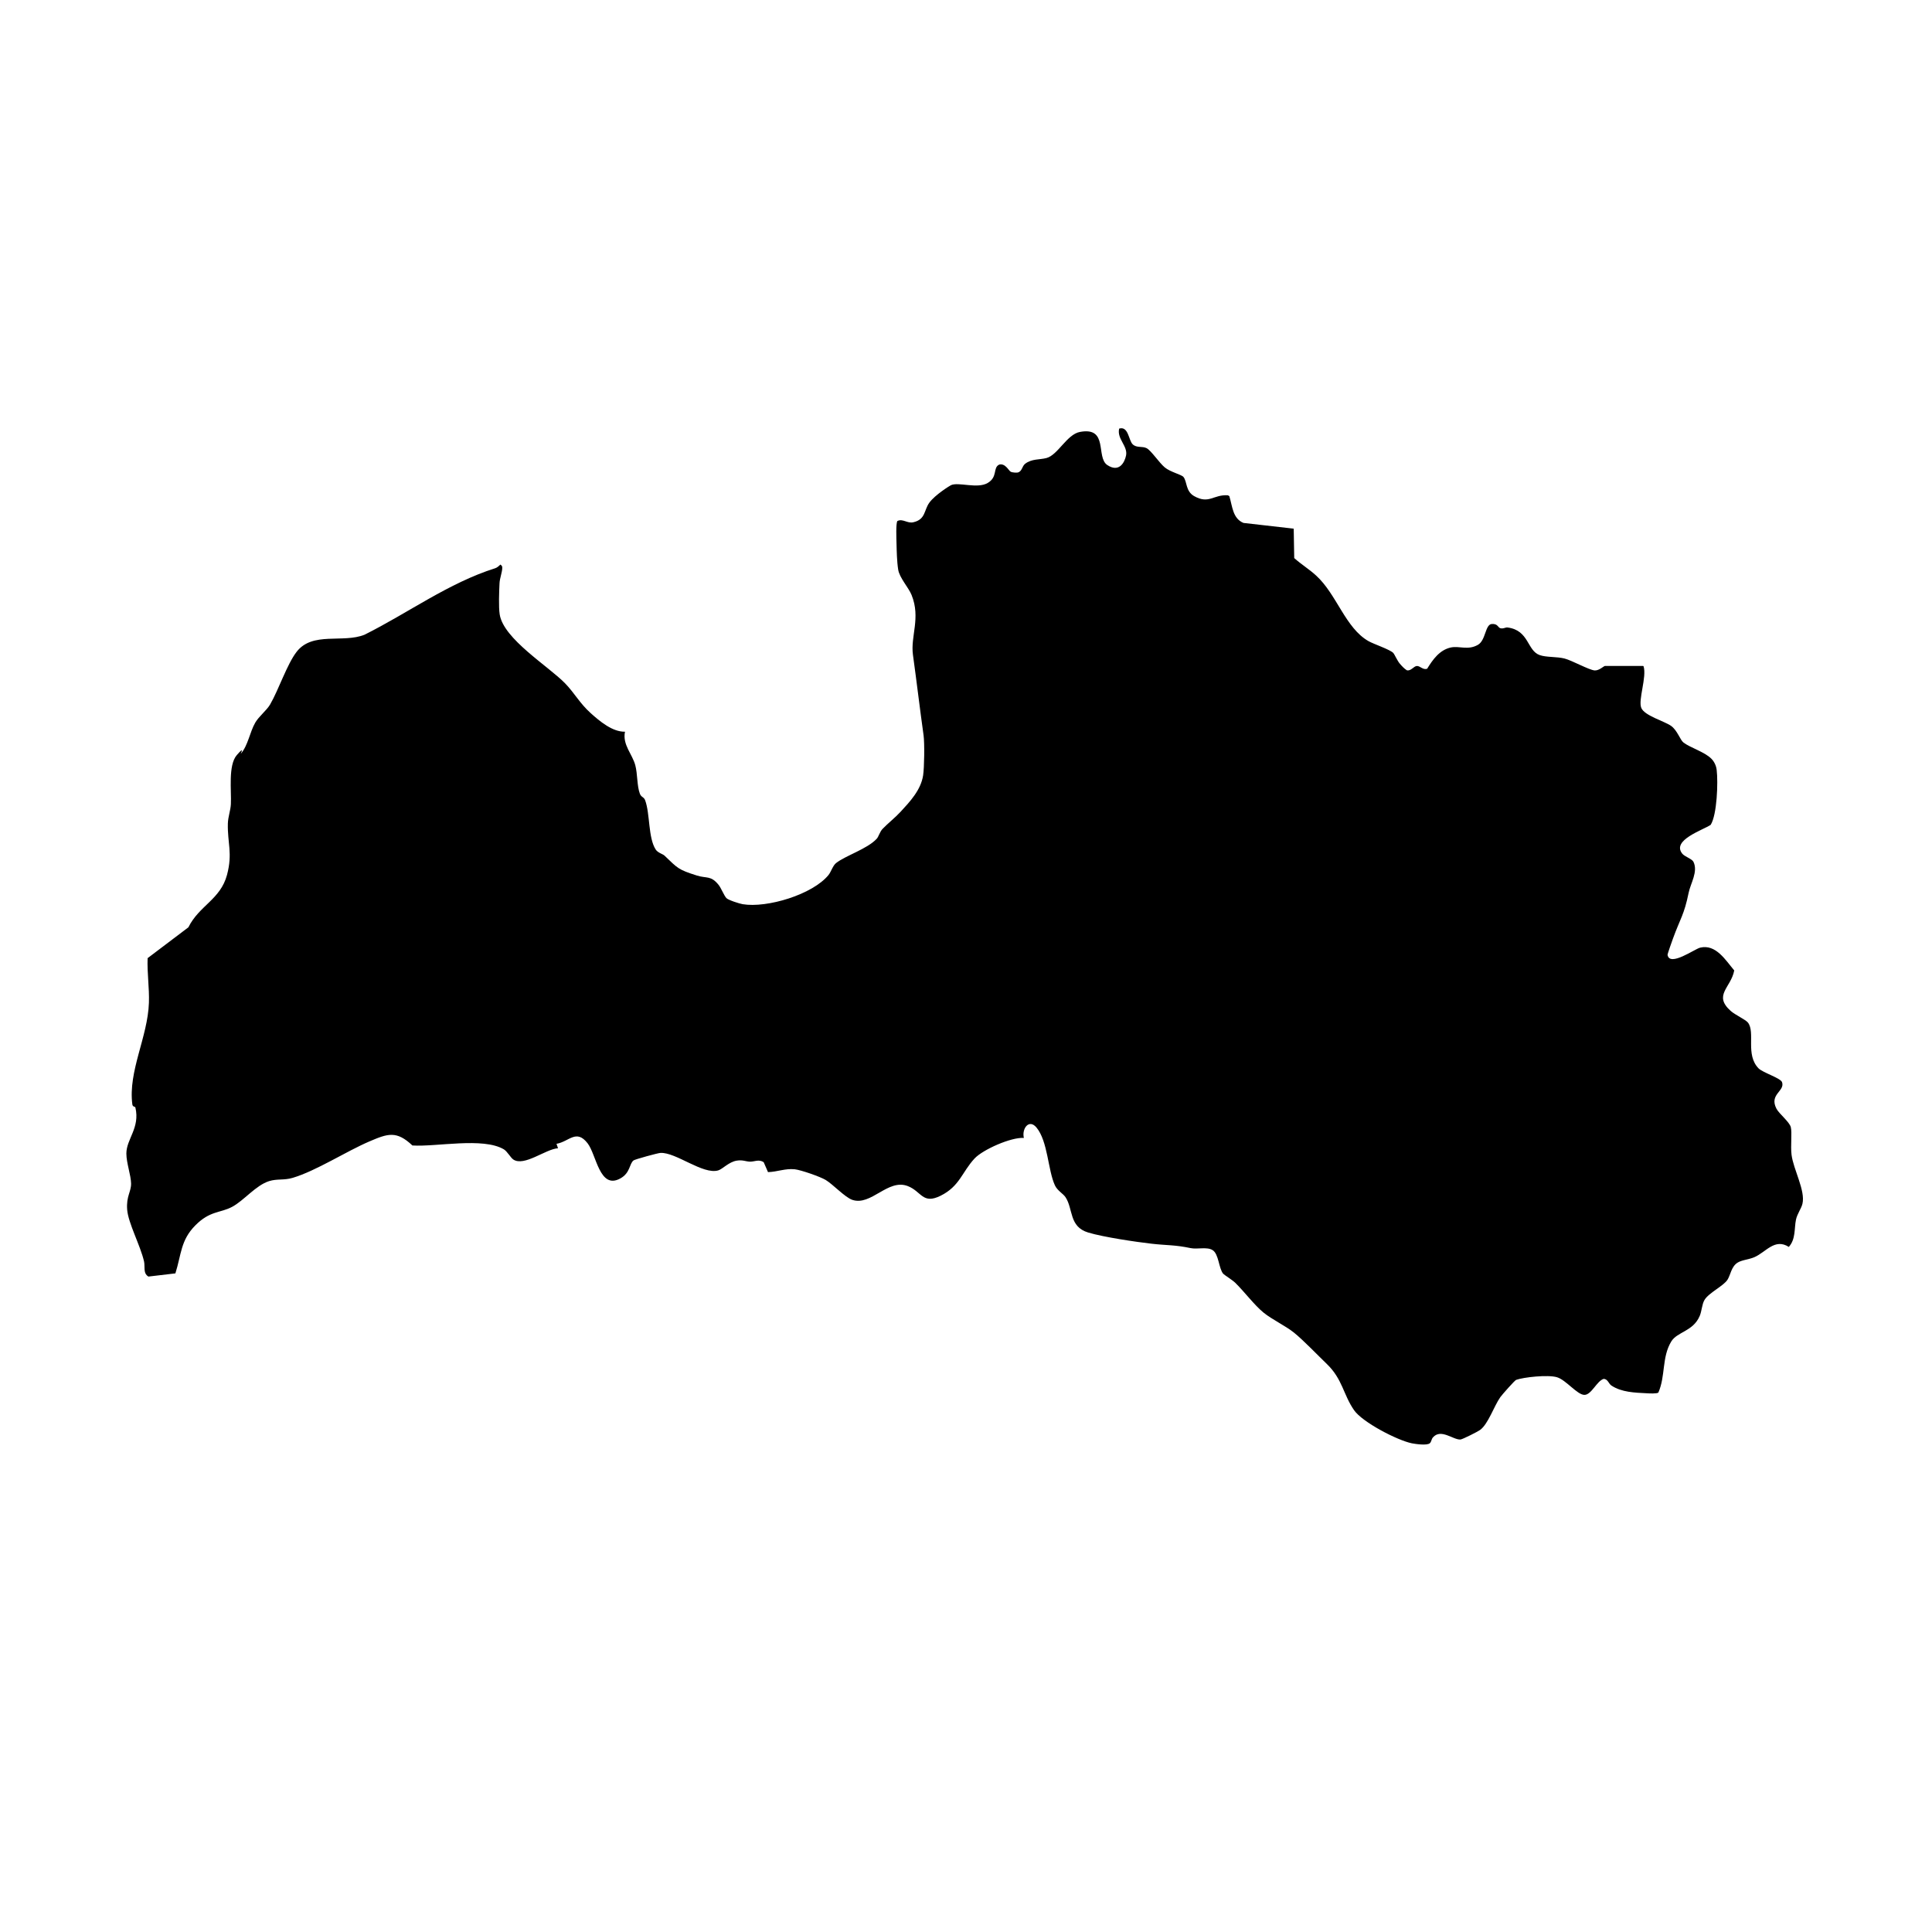 <svg xmlns="http://www.w3.org/2000/svg" id="Calque_1" viewBox="0 0 3401.6 3401.6"><path d="M2893.7,1172.9c6.2,18.8-9.9,59.4-3.9,73.6,5.8,13.7,40.9,23.3,52.5,31.6,10.9,7.8,15.9,24.7,21.6,29.1,11.8,9.3,37.2,16.4,49.4,28.8,5.1,5.2,8.4,12.4,9.2,19.7,2.6,21.4.7,78.9-10.6,96.6-13.8,9.3-69.1,26.9-50,50.7,4.2,5.3,17.2,9.1,19.7,14.4,8.5,17.3-5.1,37.8-8.5,54.6-7.9,38.9-15,45.8-27.5,80.3-1.5,4.1-9.9,27.5-9.6,29,3.8,21.4,47.7-10.5,57.4-12.8,27.7-6.6,44.6,21.9,60,40.1-5.7,30.6-37.6,43.4-6,71.5,7.4,6.6,26.3,15.3,30.2,20.4,13.3,17.5-4.9,56.3,18.6,80.5,7.3,7.5,39,17.2,41.4,24.4,5.4,16-23.1,21.1-9.9,46.6,4.6,8.9,22.9,23.2,25.3,32.5s-.6,33.6,1.3,48.6c3.3,26.3,24.7,63.1,19.2,86.3-2,8.6-9.2,17.6-11.4,28-3.2,15.3-.2,34.3-12.6,48-24.9-15.8-40,9.1-60.7,18.1-9.8,4.2-22.3,4.9-29.7,9.7-10.9,7-12.1,21.3-17.5,29.9-7,11.1-32.9,23-40.5,35.6-4.7,7.9-4.7,19.4-8.5,28.3-11.6,27.2-39.5,27.7-50,44.8-17,27.9-9.9,60.6-22.8,90.1-2.9,2.1-15.5,1.5-20,1.2-21.4-1.1-44.7-1.7-62.6-13.6-4.9-3.2-6.2-11.3-13.5-11.8-12.2,3.4-21.6,28.3-34.1,28.2-12.5,0-32.2-26.1-48.1-31s-59.2-.1-72.1,4.6c-2.6,1-24.9,26.2-27.9,30.5-11.2,15.9-21.2,47.2-35.6,57.7-3.9,2.9-31,16.6-34.6,16.8-12.7.8-34.2-19.8-48.3-3.8-2.8,3.1-2.8,7.9-5.5,10.3-4.9,4.4-24.9,1.5-31.6.2-25.4-5.1-87.1-37-101.9-58.4-19.1-27.6-20.1-54.4-47.7-81.1-16.1-15.5-41.8-42.3-57.8-55.2-15.4-12.4-38.5-23-53.9-35.5-15.9-12.9-33.9-37-49.9-52.6-4.6-4.5-19.4-13.8-21-15.7-8-9.4-7.7-34.9-18.8-41.7-10-6.2-26.7-1-38.6-3.5-28.2-5.9-41.1-4.6-68.5-7.7s-84.9-11.6-111.8-19.7c-34.2-10.3-26.2-41.7-40.1-62.4-4.1-6.1-14.4-11.5-18.6-20.8-12.4-27.1-12.3-77.4-32.4-101.7-13.3-16-26.2,2.3-22.2,18.3-22.5-1.5-72.1,20.5-86.8,36.2-22,23.6-26.1,48.9-59.8,65.6-31.9,15.8-33.4-7.5-57.8-17-35.1-13.6-64.5,35.6-97.8,24.2-12.7-4.4-33.9-27.2-46.6-34.9-9.8-5.9-43.6-17.7-54.7-18.9-16.9-1.7-30.7,4.6-47,5l-7.6-17.5c-8.6-5.6-16.5-.7-24.1-.9s-12.6-3.5-23.3-1.8c-14.1,2.3-24.9,14.9-32.7,17.2-26.9,7.9-74.4-32.2-101.6-30.8-4.7.2-44.7,11.2-47.4,13.2-7.7,5.9-5.5,22-23.4,31.8-36.5,20.1-42-42-57.5-61.9-20-25.7-32.3-3.1-54.8.9l2.7,7.8c-21.6,1.2-59.7,32.9-78.9,19.7-4.6-3.2-10.6-14.3-16.5-17.8-36.7-21.7-118.5-4.1-161-6.8-28-26.5-43.4-20.9-75.3-7.3-41.9,17.9-93.6,51.8-135.5,64.3-15.3,4.6-27.4,1.3-41.6,5.8-23.4,7.4-44.2,34.2-65.1,45.3s-39,6.6-64.7,32.6c-26,26.2-24.6,51.4-35.1,84.5l-47.5,5.6c-9.8-5.8-5.6-17.8-7.7-26.7-6.4-28-27.9-67.4-29.7-91.2s7.2-31.4,6.9-46.1-8.3-36.1-8.3-52.6c0-25.6,24.3-45.1,15.9-81-.5-2.1-4.8-.7-5.4-5.6-7.6-58.4,27.1-118.1,29.2-178.8.9-26.4-3.3-52.2-2.3-78.6l71.8-54.3c19-38.4,56.4-48.9,68-92.3,10.2-38.3.6-56.3,1.5-90.5.3-11.6,4.8-23.2,5.3-34.1,1.2-23.3-5.1-68.3,10.4-86.3s6-1.4,7.1-2.5c12.6-14,15.7-37.9,25.5-54.8,6.3-10.9,20.1-21.5,26.1-31.9,14.9-25.6,29.7-70.7,46.6-92.6,27.9-36.3,81.7-14.8,119.7-30.2,76.7-38.3,148.1-91.2,229.9-117,3.7-1.2,6.5-3.9,9.2-6.5,2.5,2,3.3,2.5,3.3,5.8.1,7-4.4,18.4-4.8,26.9-.7,14.4-1.8,41.8.3,55.1,6.8,43.3,85.9,91.2,115.2,121.4,16.5,17,25.6,34.9,44.9,52.3,15.9,14.3,38.4,33.3,60.5,32.8-4.8,23.1,13.1,39.5,18.2,59.3,4,15.2,2.8,36.3,8,49.9,2.5,6.5,7.1,5.4,9.3,11.6,8.8,23.8,5.1,65.9,18.6,86.7,3.7,5.7,12.6,7.9,15.4,10.6,23.4,22.3,23.7,24.6,57,35.1,17.4,5.5,24.7-.5,38.4,16.6,4.4,5.5,9.6,19,13.7,23.2,3.5,3.6,23.2,9.8,28.7,10.7,42.6,7.1,123-16.9,151.1-51.5,4.4-5.5,7.6-16.5,13.2-20.9,16.5-13.1,54.9-24.8,71.6-42.8,3.4-3.7,5.4-12.3,10.3-17.4,9.1-9.5,21.9-19.5,31.7-30.1,16.4-17.8,35.7-38.2,39.7-64.1,2.1-13.7,2.7-56.9.8-70.5-6.5-46.4-12.2-94.8-18.7-141.7-4.6-33,14-64.7-2.4-105.4-5.3-13.2-21.3-30.1-23.6-44.7s-2.6-33.1-2.9-44.4-1.3-36.1,1.4-41.1c9.6-4.9,17.4,4.7,28.3,2.1,21.9-5.1,18.3-21.3,28.3-34.8s35.7-29.5,37.9-30.5c13.3-6,46.2,6.9,64.5-3.8s8.7-26.9,20.4-32.4c10.5-2.7,16.4,10.1,19.8,12.3s11.8,1.9,12.5,1.7c8.2-1.7,7.5-11,13.4-15.5,11.6-8.9,25.3-6.9,37.3-10,20.3-5.2,36-41.7,59.1-46,50.8-9.5,27.6,44.6,48.2,58.3s30.4-4.2,33-16.8c3.4-16.8-16.5-29.2-12.1-47.4,16.3-4.9,16.6,20.7,23.7,27.6s16.7,2.9,24.6,6.9,22,25.5,31.9,33.8,29.5,12.6,33,16.9c6.6,8.3,3.6,25.1,18.8,33.7,26.2,14.7,33.6-2.9,59.1-1.5l2.8,1.4c5.5,17.7,5.7,39.3,24.9,47.3l88.5,10.1.9,51.8c12.1,10.9,26.7,19.8,38.7,30.9,36.3,33.2,51.4,92.3,92.2,115.4,9.8,5.5,37.2,14.4,43.6,20.8,1.8,1.8,7.1,13.9,11.4,18.8,3.6,4.2,7.6,8.6,12.3,11.6,7.4,1.9,12.1-7.3,17.8-7.5s10.6,7.3,18,4.9c9.8-15.9,21.8-33.2,41.8-37.5,15.1-3.2,29.9,5.5,47.7-4.7,13.8-7.9,12.6-35.6,24.1-36.6s10.7,6.8,16.2,7.6,7.9-2,11.9-1.5c38,5,34,40.7,56.5,48.6,11.9,4.2,30,2.5,43.9,6.1,13.1,3.4,43,20.2,52.9,20.9,8,.5,16-7.9,18.2-7.9h67Z"></path></svg>